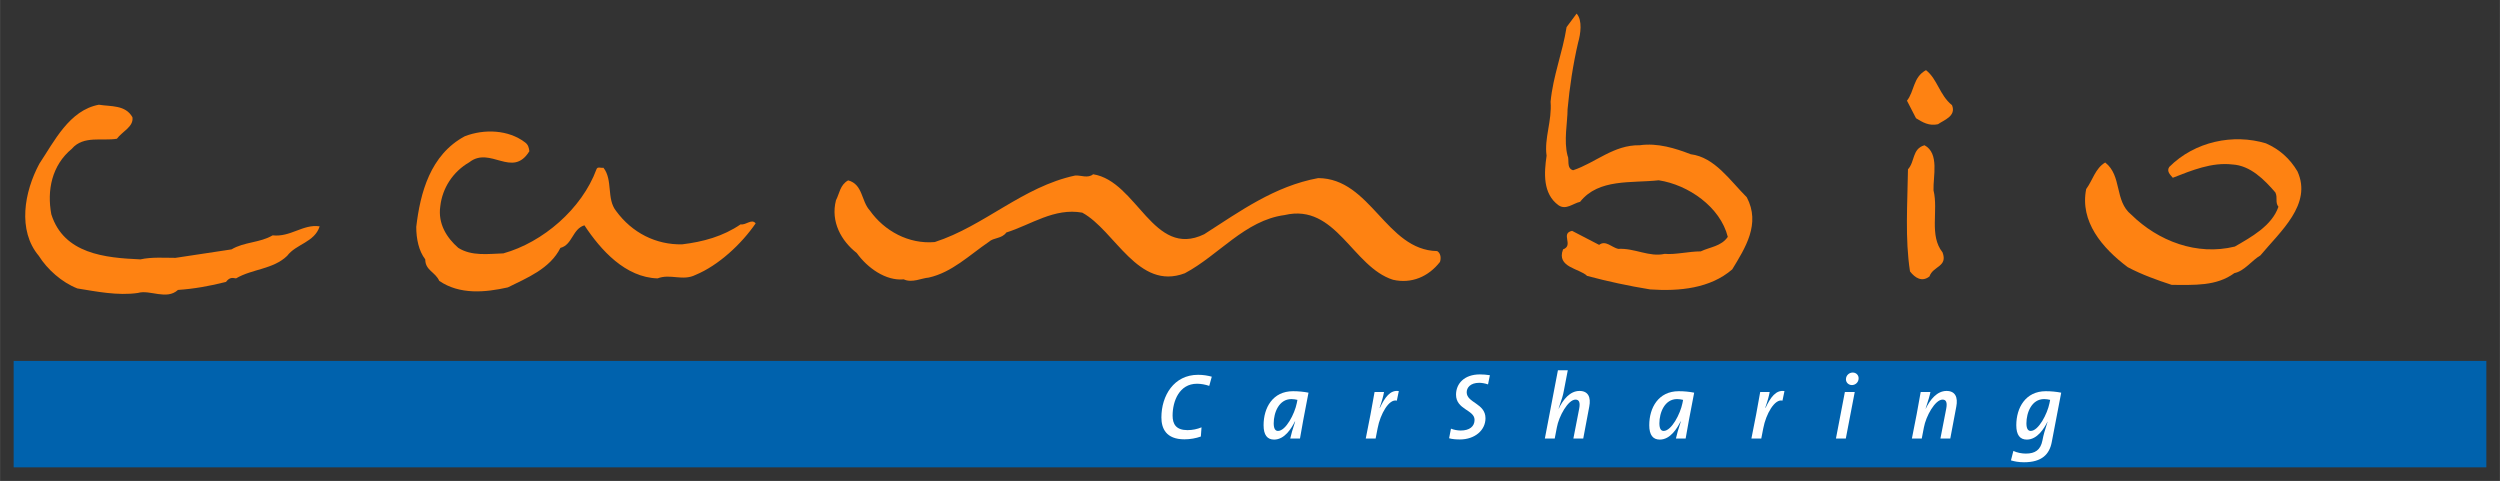 <?xml version="1.0" encoding="UTF-8" standalone="no"?>
<!DOCTYPE svg PUBLIC "-//W3C//DTD SVG 1.0//EN" "http://www.w3.org/TR/2001/REC-SVG-20010904/DTD/svg10.dtd">
<!-- Created with Inkscape (http://www.inkscape.org/) by Marsupilami -->
<svg
   xmlns:svg="http://www.w3.org/2000/svg"
   xmlns="http://www.w3.org/2000/svg"
   version="1.0"
   width="1024"
   height="197"
   viewBox="-2.493 -2.493 457.882 88.092"
   id="svg5045">
  <rect x="-2.493" y="-2.493" width="457.882" height="88.092" fill="#333333" stroke="none"/>
  <defs
     id="defs5047" />
  <path
     d="M 0,83.105 L 452.896,83.105 L 452.896,63.613 L 0,63.613 L 0,83.105 z"
     id="path4828"
     style="fill:#0062ad;fill-opacity:1;fill-rule:nonzero;stroke:none" />
  <path
     d="M 219.448,66.499 C 218.716,66.304 217.91,66.157 216.934,66.157 C 212.515,66.157 210.22,69.966 210.22,73.97 C 210.22,75.947 211.05,77.974 214.443,77.974 C 215.493,77.974 216.567,77.778 217.446,77.461 L 217.568,75.776 C 216.812,76.094 215.933,76.289 215.005,76.289 C 212.93,76.289 212.271,75.215 212.271,73.628 C 212.271,70.991 213.491,67.793 216.738,67.793 C 217.471,67.793 218.252,67.939 218.984,68.184 L 219.448,66.499 z"
     id="path4830"
     style="fill:#ffffff;fill-opacity:1;fill-rule:nonzero;stroke:none" />
  <path
     d="M 237.163,69.429 C 236.284,69.258 235.332,69.16 234.331,69.16 C 230.596,69.16 228.936,72.212 228.936,75.386 C 228.936,77.192 229.619,78.022 230.864,78.022 C 232.793,78.022 234.038,75.972 234.673,74.702 L 234.722,74.702 C 234.258,76.118 233.965,77.119 233.818,77.827 L 235.601,77.827 C 235.942,75.728 236.333,73.774 237.163,69.429 z M 235.137,70.747 L 235.015,71.357 C 234.624,73.311 233.013,76.436 231.572,76.436 C 231.084,76.436 230.791,76.021 230.791,75.044 C 230.791,73.091 231.743,70.601 234.038,70.601 C 234.453,70.601 234.819,70.674 235.137,70.747 z"
     id="path4832"
     style="fill:#ffffff;fill-opacity:1;fill-rule:nonzero;stroke:none" />
  <path
     d="M 253.706,69.136 C 252.144,68.892 251.167,70.259 250.239,72.212 L 250.19,72.188 C 250.654,70.845 250.874,70.015 250.996,69.307 L 249.263,69.307 C 249.043,70.576 248.75,72.163 248.53,73.359 L 247.651,77.827 L 249.458,77.827 L 249.824,75.947 C 250.312,73.335 251.924,70.503 253.34,70.894 L 253.706,69.136 z"
     id="path4834"
     style="fill:#ffffff;fill-opacity:1;fill-rule:nonzero;stroke:none" />
  <path
     d="M 270.386,66.23 C 269.727,66.133 269.189,66.084 268.555,66.084 C 265.674,66.084 264.185,67.793 264.185,69.795 C 264.185,72.554 267.578,72.554 267.578,74.409 C 267.578,75.605 266.675,76.362 265.039,76.362 C 264.429,76.362 263.745,76.216 263.257,76.021 L 262.915,77.778 C 263.477,77.949 264.233,77.998 264.893,77.998 C 267.627,77.998 269.58,76.313 269.58,74.116 C 269.58,71.357 266.138,71.309 266.138,69.355 C 266.138,68.501 266.821,67.622 268.433,67.622 C 268.896,67.622 269.482,67.72 270.044,67.915 L 270.386,66.23 z"
     id="path4836"
     style="fill:#ffffff;fill-opacity:1;fill-rule:nonzero;stroke:none" />
  <path
     d="M 288.584,71.992 C 288.926,70.259 288.389,69.111 286.802,69.111 C 285.068,69.111 283.799,70.674 282.993,72.358 L 282.969,72.334 C 283.555,70.674 283.799,69.844 283.921,69.136 L 284.653,65.327 L 282.847,65.327 L 280.454,77.827 L 282.261,77.827 L 282.651,75.801 C 283.018,73.75 284.702,70.698 286.069,70.698 C 286.729,70.698 286.973,71.211 286.729,72.432 L 285.679,77.827 L 287.485,77.827 L 288.584,71.992 z"
     id="path4838"
     style="fill:#ffffff;fill-opacity:1;fill-rule:nonzero;stroke:none" />
  <path
     d="M 307.803,69.429 C 306.924,69.258 305.972,69.16 304.971,69.16 C 301.235,69.16 299.575,72.212 299.575,75.386 C 299.575,77.192 300.259,78.022 301.504,78.022 C 303.433,78.022 304.678,75.972 305.312,74.702 L 305.361,74.702 C 304.897,76.118 304.604,77.119 304.458,77.827 L 306.24,77.827 C 306.582,75.728 306.973,73.774 307.803,69.429 z M 305.776,70.747 L 305.654,71.357 C 305.264,73.311 303.652,76.436 302.212,76.436 C 301.724,76.436 301.431,76.021 301.431,75.044 C 301.431,73.091 302.383,70.601 304.678,70.601 C 305.093,70.601 305.459,70.674 305.776,70.747 z"
     id="path4840"
     style="fill:#ffffff;fill-opacity:1;fill-rule:nonzero;stroke:none" />
  <path
     d="M 324.341,69.136 C 322.778,68.892 321.802,70.259 320.874,72.212 L 320.825,72.188 C 321.289,70.845 321.509,70.015 321.631,69.307 L 319.897,69.307 C 319.678,70.576 319.385,72.163 319.165,73.359 L 318.286,77.827 L 320.093,77.827 L 320.459,75.947 C 320.947,73.335 322.559,70.503 323.975,70.894 L 324.341,69.136 z"
     id="path4842"
     style="fill:#ffffff;fill-opacity:1;fill-rule:nonzero;stroke:none" />
  <path
     d="M 337.92,66.816 C 337.944,66.23 337.48,65.742 336.846,65.742 C 336.187,65.742 335.625,66.255 335.601,66.938 C 335.576,67.524 336.04,68.037 336.699,68.037 C 337.334,68.037 337.92,67.524 337.92,66.816 z M 337.212,69.307 L 335.405,69.307 L 333.77,77.827 L 335.576,77.827 L 337.212,69.307 z"
     id="path4844"
     style="fill:#ffffff;fill-opacity:1;fill-rule:nonzero;stroke:none" />
  <path
     d="M 355.811,71.992 C 356.152,70.259 355.615,69.111 354.028,69.111 C 352.295,69.111 351.025,70.674 350.22,72.358 L 350.195,72.334 C 350.732,70.747 350.977,69.844 351.074,69.307 L 349.292,69.307 C 349.097,70.454 348.828,71.943 348.56,73.359 L 347.681,77.827 L 349.487,77.827 L 349.878,75.801 C 350.244,73.75 351.929,70.698 353.296,70.698 C 353.955,70.698 354.199,71.211 353.955,72.432 L 352.905,77.827 L 354.712,77.827 L 355.811,71.992 z"
     id="path4846"
     style="fill:#ffffff;fill-opacity:1;fill-rule:nonzero;stroke:none" />
  <path
     d="M 375.029,69.429 C 374.15,69.258 373.198,69.16 372.197,69.16 C 368.486,69.16 366.802,72.212 366.802,75.386 C 366.802,77.192 367.485,78.022 368.73,78.022 C 370.659,78.022 371.904,75.972 372.515,74.751 L 372.539,74.751 C 372.026,76.362 371.807,77.021 371.587,78.193 C 371.245,79.927 370.244,80.586 368.56,80.586 C 367.778,80.586 366.924,80.415 366.265,80.098 L 365.825,81.831 C 366.484,82.026 367.241,82.173 368.218,82.173 C 371.514,82.173 372.881,80.684 373.296,78.486 L 375.029,69.429 z M 373.003,70.747 L 372.881,71.357 C 372.49,73.311 370.879,76.436 369.438,76.436 C 368.95,76.436 368.657,76.021 368.657,75.044 C 368.657,73.091 369.609,70.601 371.904,70.601 C 372.319,70.601 372.686,70.674 373.003,70.747 z"
     id="path4848"
     style="fill:#ffffff;fill-opacity:1;fill-rule:nonzero;stroke:none" />
  <path
     d="M 286.543,5.317 C 285.625,9.258 284.985,13.477 284.614,17.51 C 284.614,19.893 283.882,23.286 284.614,26.03 C 284.985,26.68 284.346,28.325 285.625,28.691 C 289.756,27.319 293.057,24.019 297.822,24.111 C 301.123,23.652 304.326,24.658 307.173,25.757 C 311.572,26.313 314.321,30.527 317.441,33.643 C 320.01,38.506 317.163,42.91 314.775,46.846 C 310.752,50.337 305.068,50.884 299.746,50.518 C 295.801,49.878 291.953,49.048 288.193,48.042 C 286.816,46.67 282.51,46.484 283.789,43.184 C 285.811,42.451 283.242,40.244 285.444,39.79 L 290.396,42.358 C 291.582,41.436 292.69,42.817 293.877,43.091 C 296.899,42.91 299.561,44.648 302.407,44.004 C 304.326,44.189 306.807,43.55 309.004,43.55 C 310.752,42.725 312.764,42.632 313.96,40.889 C 312.578,35.391 306.714,31.353 301.309,30.527 C 296.357,31.079 290.303,30.166 286.909,34.473 C 285.625,34.746 284.346,36.03 282.969,35.112 C 280.039,33.008 280.312,29.15 280.771,26.03 C 280.312,22.827 281.777,19.707 281.504,16.133 C 281.958,11.367 283.701,7.148 284.434,2.471 L 286.27,5.6843419e-14 C 287.368,1.191 287.002,3.755 286.543,5.317"
     id="path4852"
     style="fill:#fe8212;fill-opacity:1;fill-rule:nonzero;stroke:none" />
  <path
     d="M 355.029,16.772 C 355.859,18.794 353.477,19.526 352.461,20.259 C 350.811,20.625 349.624,19.893 348.433,19.16 L 346.777,15.947 C 348.159,14.209 347.876,11.641 350.264,10.356 C 352.373,12.007 352.744,14.941 355.029,16.772"
     id="path4854"
     style="fill:#fe8212;fill-opacity:1;fill-rule:nonzero;stroke:none" />
  <path
     d="M 21.753,18.975 C 22.031,20.713 19.824,21.636 18.911,22.92 C 16.25,23.379 12.769,22.275 10.659,24.756 C 6.992,27.778 6.074,32.363 6.899,36.763 C 9.194,44.004 16.709,44.736 23.218,45.015 C 25.239,44.556 27.71,44.736 29.639,44.736 L 39.907,43.184 C 42.202,41.802 45.132,41.987 47.427,40.615 C 50.728,40.977 53.018,38.506 56.045,38.965 C 55.127,41.899 51.733,42.178 50.088,44.375 C 47.52,46.851 43.667,46.758 40.732,48.496 C 39.907,48.315 39.448,48.408 38.896,49.141 C 36.055,49.873 32.939,50.43 30.098,50.61 C 27.988,52.534 24.966,50.513 22.764,51.162 C 19.092,51.709 15.059,50.884 11.665,50.337 C 8.828,49.229 6.167,46.851 4.609,44.375 C 0.664,39.697 1.948,32.637 4.702,27.5 C 7.446,23.379 10.2,17.695 15.605,16.689 C 17.812,17.046 20.469,16.689 21.753,18.975"
     id="path4856"
     style="fill:#fe8212;fill-opacity:1;fill-rule:nonzero;stroke:none" />
  <path
     d="M 94.458,25.205 C 91.338,30.254 87.305,24.199 83.457,27.227 C 80.435,28.965 78.506,31.992 78.14,35.298 C 77.681,38.506 79.336,41.069 81.44,42.91 C 83.916,44.463 86.938,44.004 89.692,43.916 C 96.938,41.899 104.082,35.752 106.748,28.511 C 106.929,27.959 107.568,28.325 108.027,28.232 C 109.775,30.439 108.574,33.926 110.322,36.123 C 113.257,40.156 117.656,42.358 122.427,42.261 C 126.279,41.802 129.941,40.796 133.149,38.599 C 134.16,38.779 135.171,37.495 135.903,38.418 C 133.33,42.178 129.116,46.113 124.897,47.856 C 122.52,49.048 120.312,47.583 117.935,48.496 C 112.061,48.315 107.568,43.364 104.541,38.779 C 102.344,39.424 102.344,42.358 100.146,42.91 C 98.218,46.753 94.004,48.408 90.518,50.146 C 86.392,51.069 81.714,51.523 77.954,48.955 C 77.222,47.31 75.386,47.031 75.386,45.015 C 74.194,43.457 73.74,41.255 73.74,39.058 C 74.473,32.817 76.309,25.854 82.632,22.461 C 86.206,21.084 90.605,21.27 93.633,23.56 C 94.277,24.019 94.365,24.565 94.458,25.205"
     id="path4858"
     style="fill:#fe8212;fill-opacity:1;fill-rule:nonzero;stroke:none" />
  <path
     d="M 418.301,28.896 C 421.045,34.922 415.181,39.883 411.514,44.287 C 409.951,45.19 408.574,47.168 406.748,47.529 C 403.442,49.961 399.409,49.688 395.283,49.688 C 392.529,48.789 389.785,47.803 387.217,46.445 C 382.539,42.939 378.413,38.081 379.604,32.134 C 380.801,30.513 381.26,28.35 383.086,27.271 C 386.206,29.697 384.741,34.297 387.856,36.816 C 392.803,41.675 399.868,44.38 406.836,42.666 C 409.775,40.957 413.618,38.887 414.814,35.376 C 414.17,34.565 414.722,33.76 414.258,32.764 C 412.246,30.425 409.678,27.812 406.377,27.632 C 402.617,27.188 398.95,28.711 395.469,30.068 C 395.01,29.521 394.277,28.896 394.824,28.081 C 399.502,23.398 406.558,21.963 412.52,23.76 C 415,24.844 416.919,26.553 418.301,28.896"
     id="path4860"
     style="fill:#fe8212;fill-opacity:1;fill-rule:nonzero;stroke:none" />
  <path
     d="M 351.641,32.363 C 352.559,36.123 350.811,40.615 353.291,43.73 C 354.297,46.392 351.553,46.211 350.903,48.135 C 349.531,49.229 348.252,48.408 347.334,47.217 C 346.411,41.255 346.87,34.839 346.963,28.511 C 348.252,27.139 347.7,24.756 349.99,24.111 C 352.744,25.576 351.553,29.79 351.641,32.363"
     id="path4862"
     style="fill:#fe8212;fill-opacity:1;fill-rule:nonzero;stroke:none" />
  <path
     d="M 156.812,36.055 C 159.468,39.819 163.96,42.261 168.711,41.841 C 177.783,38.906 184.814,31.709 194.414,29.658 C 195.518,29.58 196.753,30.225 197.715,29.424 C 205.791,30.693 208.721,44.927 218.057,40.41 C 224.653,36.182 230.947,31.602 238.936,30.127 C 248.594,30.186 251.348,43.32 260.732,43.496 C 261.406,43.906 261.47,44.819 261.245,45.479 C 259.131,48.198 256.006,49.521 252.646,48.75 C 245.225,46.416 242.197,34.678 232.793,36.895 C 225.508,37.866 220.713,44.268 214.517,47.554 C 205.918,50.82 201.738,39.717 195.723,36.455 C 190.601,35.527 186.318,38.677 181.816,40.093 C 180.981,41.26 179.492,40.991 178.633,41.792 C 175.039,44.243 171.851,47.407 167.598,48.35 C 166.323,48.438 164.546,49.39 163.027,48.672 C 159.741,48.994 156.357,46.562 154.419,43.848 C 151.602,41.655 149.604,38.125 150.615,34.185 C 151.265,32.954 151.338,31.387 152.847,30.542 C 155.562,31.27 155.22,34.326 156.812,36.055"
     id="path4864"
     style="fill:#fe8212;fill-opacity:1;fill-rule:nonzero;stroke:none" />
</svg>
<!-- version: 20090314, original size: 452.89551 83.105469, border: 3% -->
